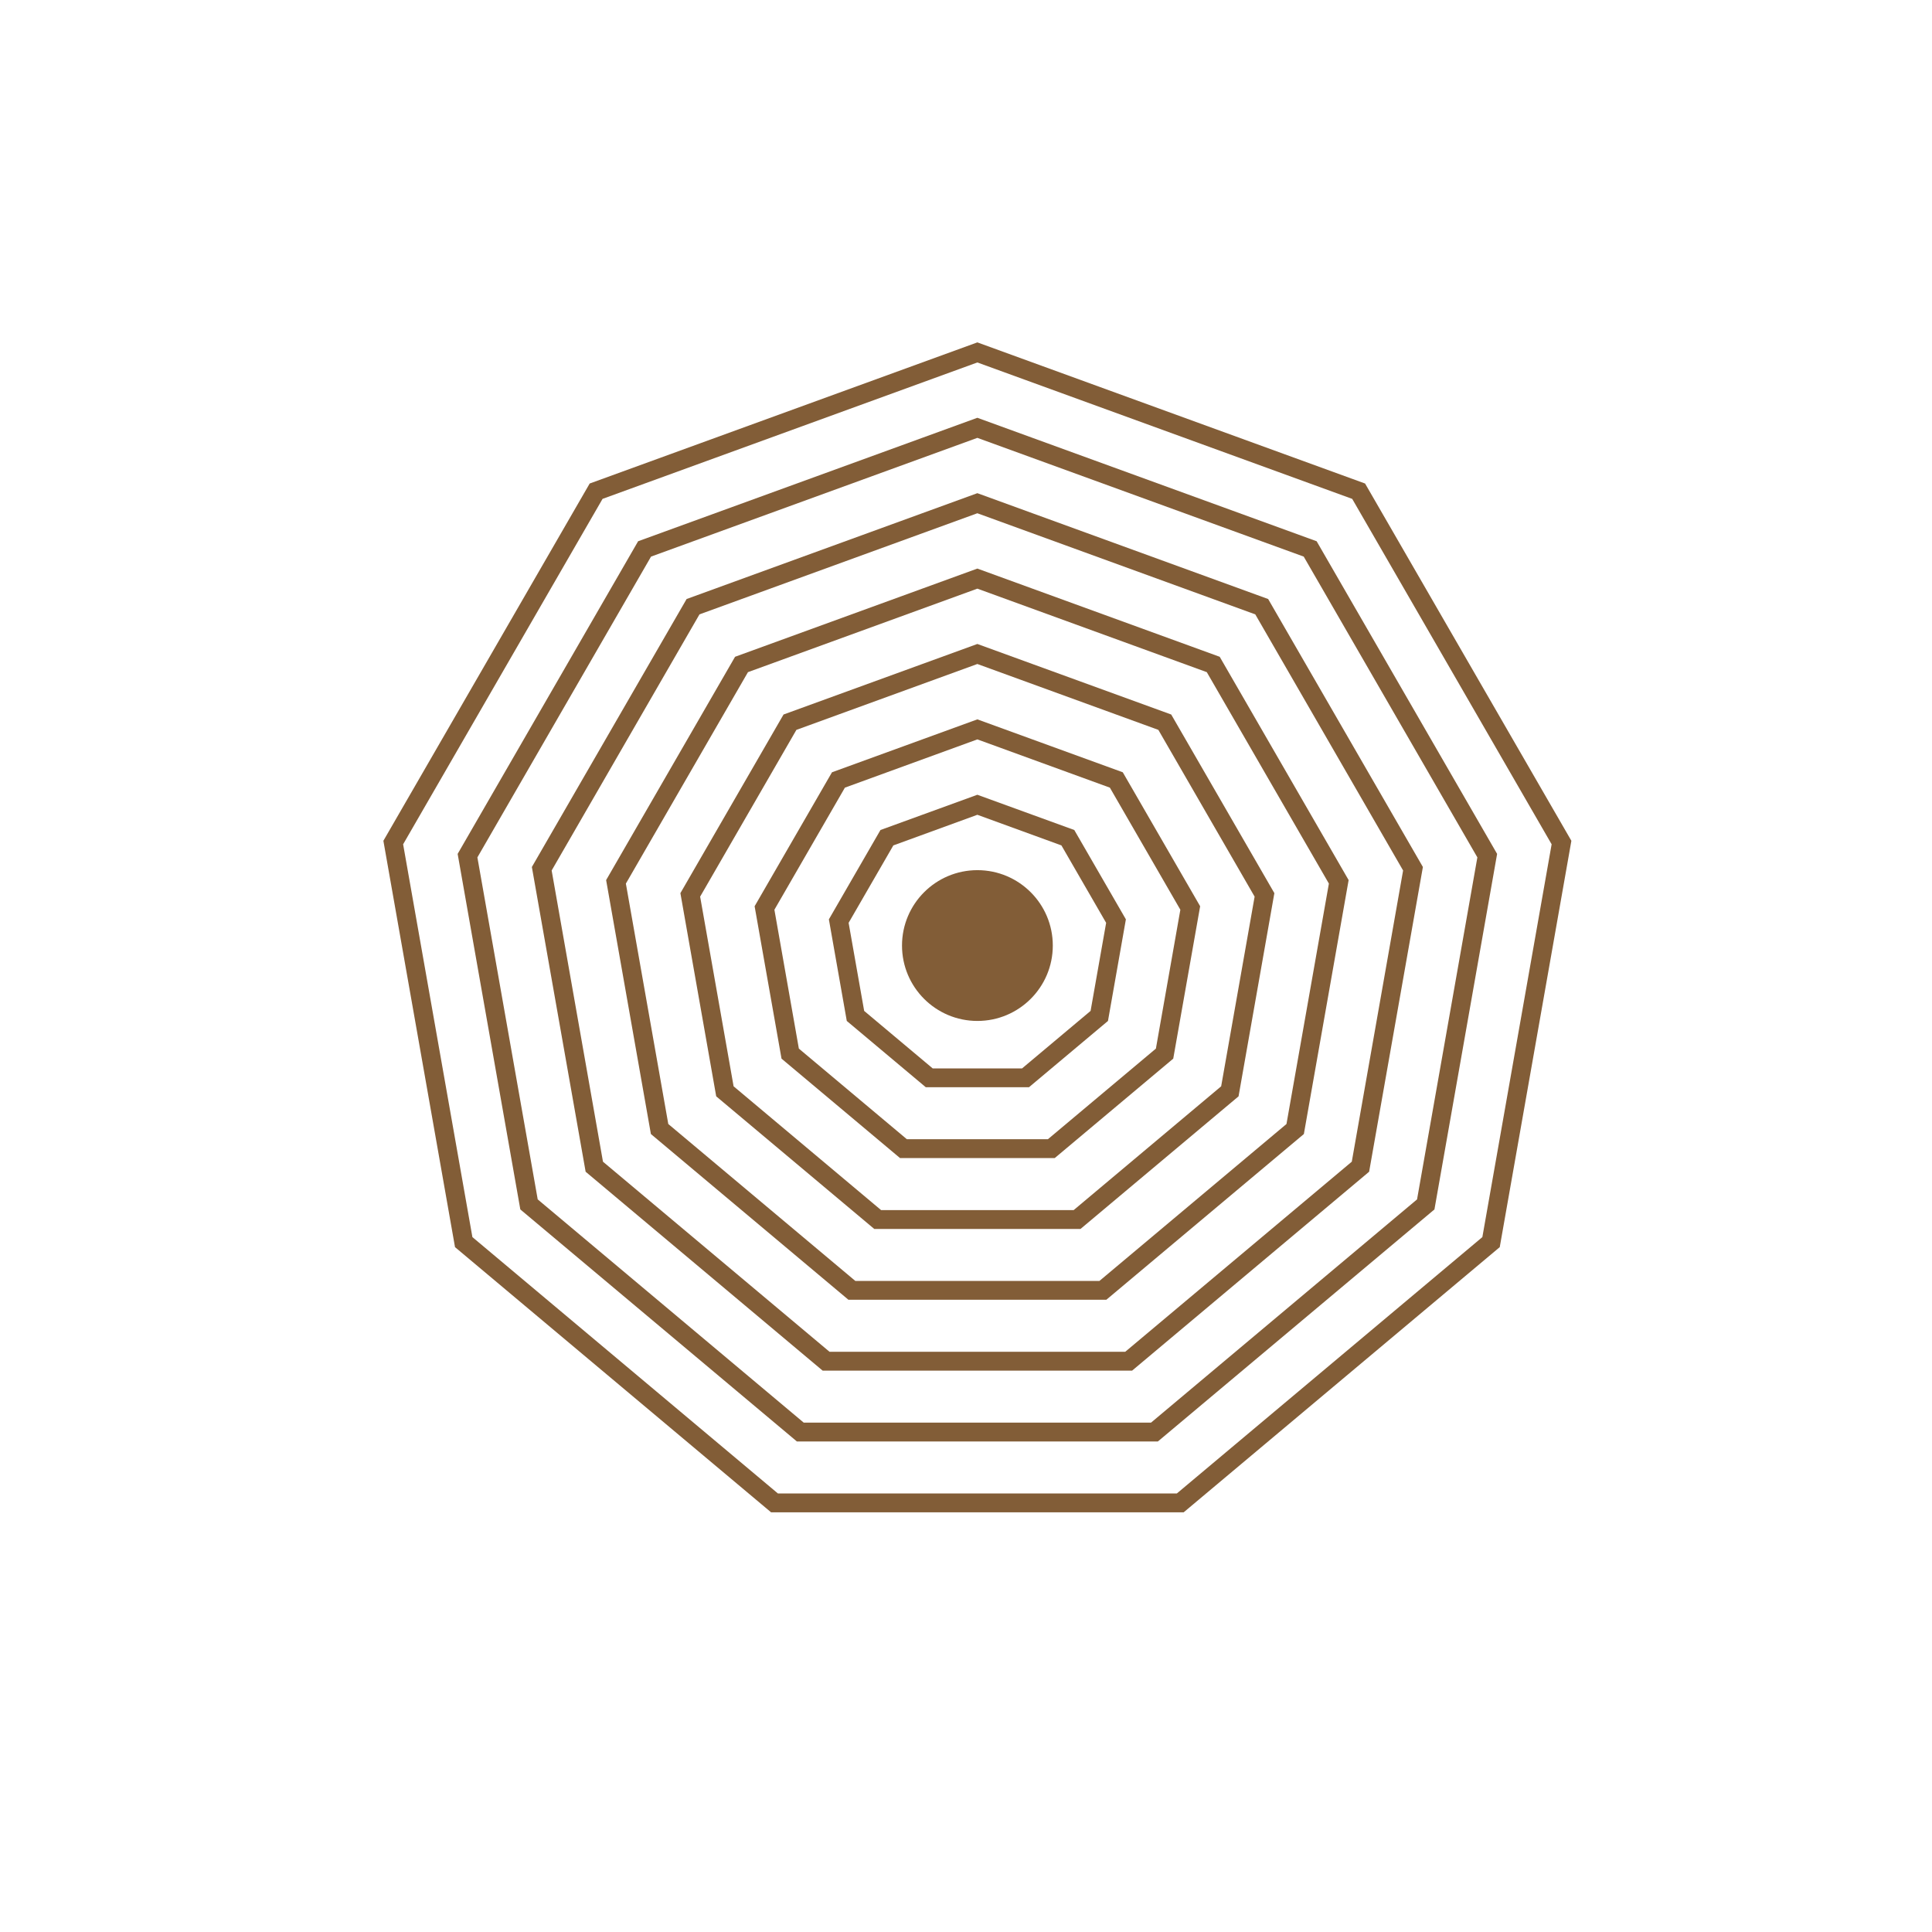 <?xml version="1.0" encoding="UTF-8"?> <svg xmlns="http://www.w3.org/2000/svg" width="41" height="41" viewBox="0 0 41 41" fill="none"><path fill-rule="evenodd" clip-rule="evenodd" d="M20.741 16.866L22.798 17.614L23.893 19.51L23.513 21.666L21.836 23.073H19.647L17.97 21.666L17.59 19.51L18.685 17.614L20.741 16.866ZM18.958 17.941L20.741 17.291L22.525 17.941L23.474 19.584L23.144 21.453L21.69 22.673H19.793L18.339 21.453L18.009 19.584L18.958 17.941Z" fill="#825D37"></path><path fill-rule="evenodd" clip-rule="evenodd" d="M23.827 16.389L20.741 15.266L17.656 16.389L16.014 19.232L16.585 22.466L19.1 24.576H22.383L24.898 22.466L25.469 19.232L23.827 16.389ZM20.741 15.691L17.93 16.715L16.434 19.306L16.953 22.253L19.245 24.176H22.238L24.53 22.253L25.049 19.306L23.553 16.715L20.741 15.691Z" fill="#825D37"></path><path fill-rule="evenodd" clip-rule="evenodd" d="M20.741 13.666L24.855 15.163L27.044 18.954L26.284 23.266L22.93 26.08H18.553L15.199 23.266L14.439 18.954L16.628 15.163L20.741 13.666ZM16.901 15.489L20.741 14.091L24.582 15.489L26.625 19.028L25.915 23.053L22.785 25.68H18.698L15.568 23.053L14.858 19.028L16.901 15.489Z" fill="#825D37"></path><path fill-rule="evenodd" clip-rule="evenodd" d="M25.884 13.938L20.741 12.066L15.599 13.938L12.863 18.677L13.813 24.066L18.005 27.583H23.478L27.67 24.066L28.62 18.677L25.884 13.938ZM20.741 12.492L15.873 14.264L13.282 18.751L14.182 23.853L18.151 27.183H23.332L27.301 23.853L28.201 18.751L25.61 14.264L20.741 12.492Z" fill="#825D37"></path><path fill-rule="evenodd" clip-rule="evenodd" d="M20.741 10.466L26.912 12.712L30.196 18.399L29.055 24.866L24.025 29.087H17.458L12.428 24.866L11.287 18.399L14.571 12.712L20.741 10.466ZM14.844 13.038L20.741 10.892L26.639 13.038L29.776 18.473L28.687 24.653L23.879 28.687H17.604L12.796 24.653L11.707 18.473L14.844 13.038Z" fill="#825D37"></path><path fill-rule="evenodd" clip-rule="evenodd" d="M27.941 11.486L20.741 8.866L13.542 11.486L9.712 18.121L11.042 25.666L16.911 30.59H24.572L30.441 25.666L31.771 18.121L27.941 11.486ZM20.741 9.292L13.816 11.812L10.131 18.195L11.411 25.453L17.056 30.19H24.427L30.072 25.453L31.352 18.195L27.667 11.812L20.741 9.292Z" fill="#825D37"></path><path fill-rule="evenodd" clip-rule="evenodd" d="M28.969 10.261L20.741 7.266L12.514 10.261L8.136 17.843L9.656 26.466L16.364 32.094H25.119L31.827 26.466L33.347 17.843L28.969 10.261ZM20.741 7.692L12.787 10.587L8.555 17.917L10.025 26.253L16.509 31.694H24.974L31.458 26.253L32.928 17.917L28.696 10.587L20.741 7.692Z" fill="#825D37"></path><circle cx="20.742" cy="20.066" r="1.6" fill="#825D37"></circle></svg> 